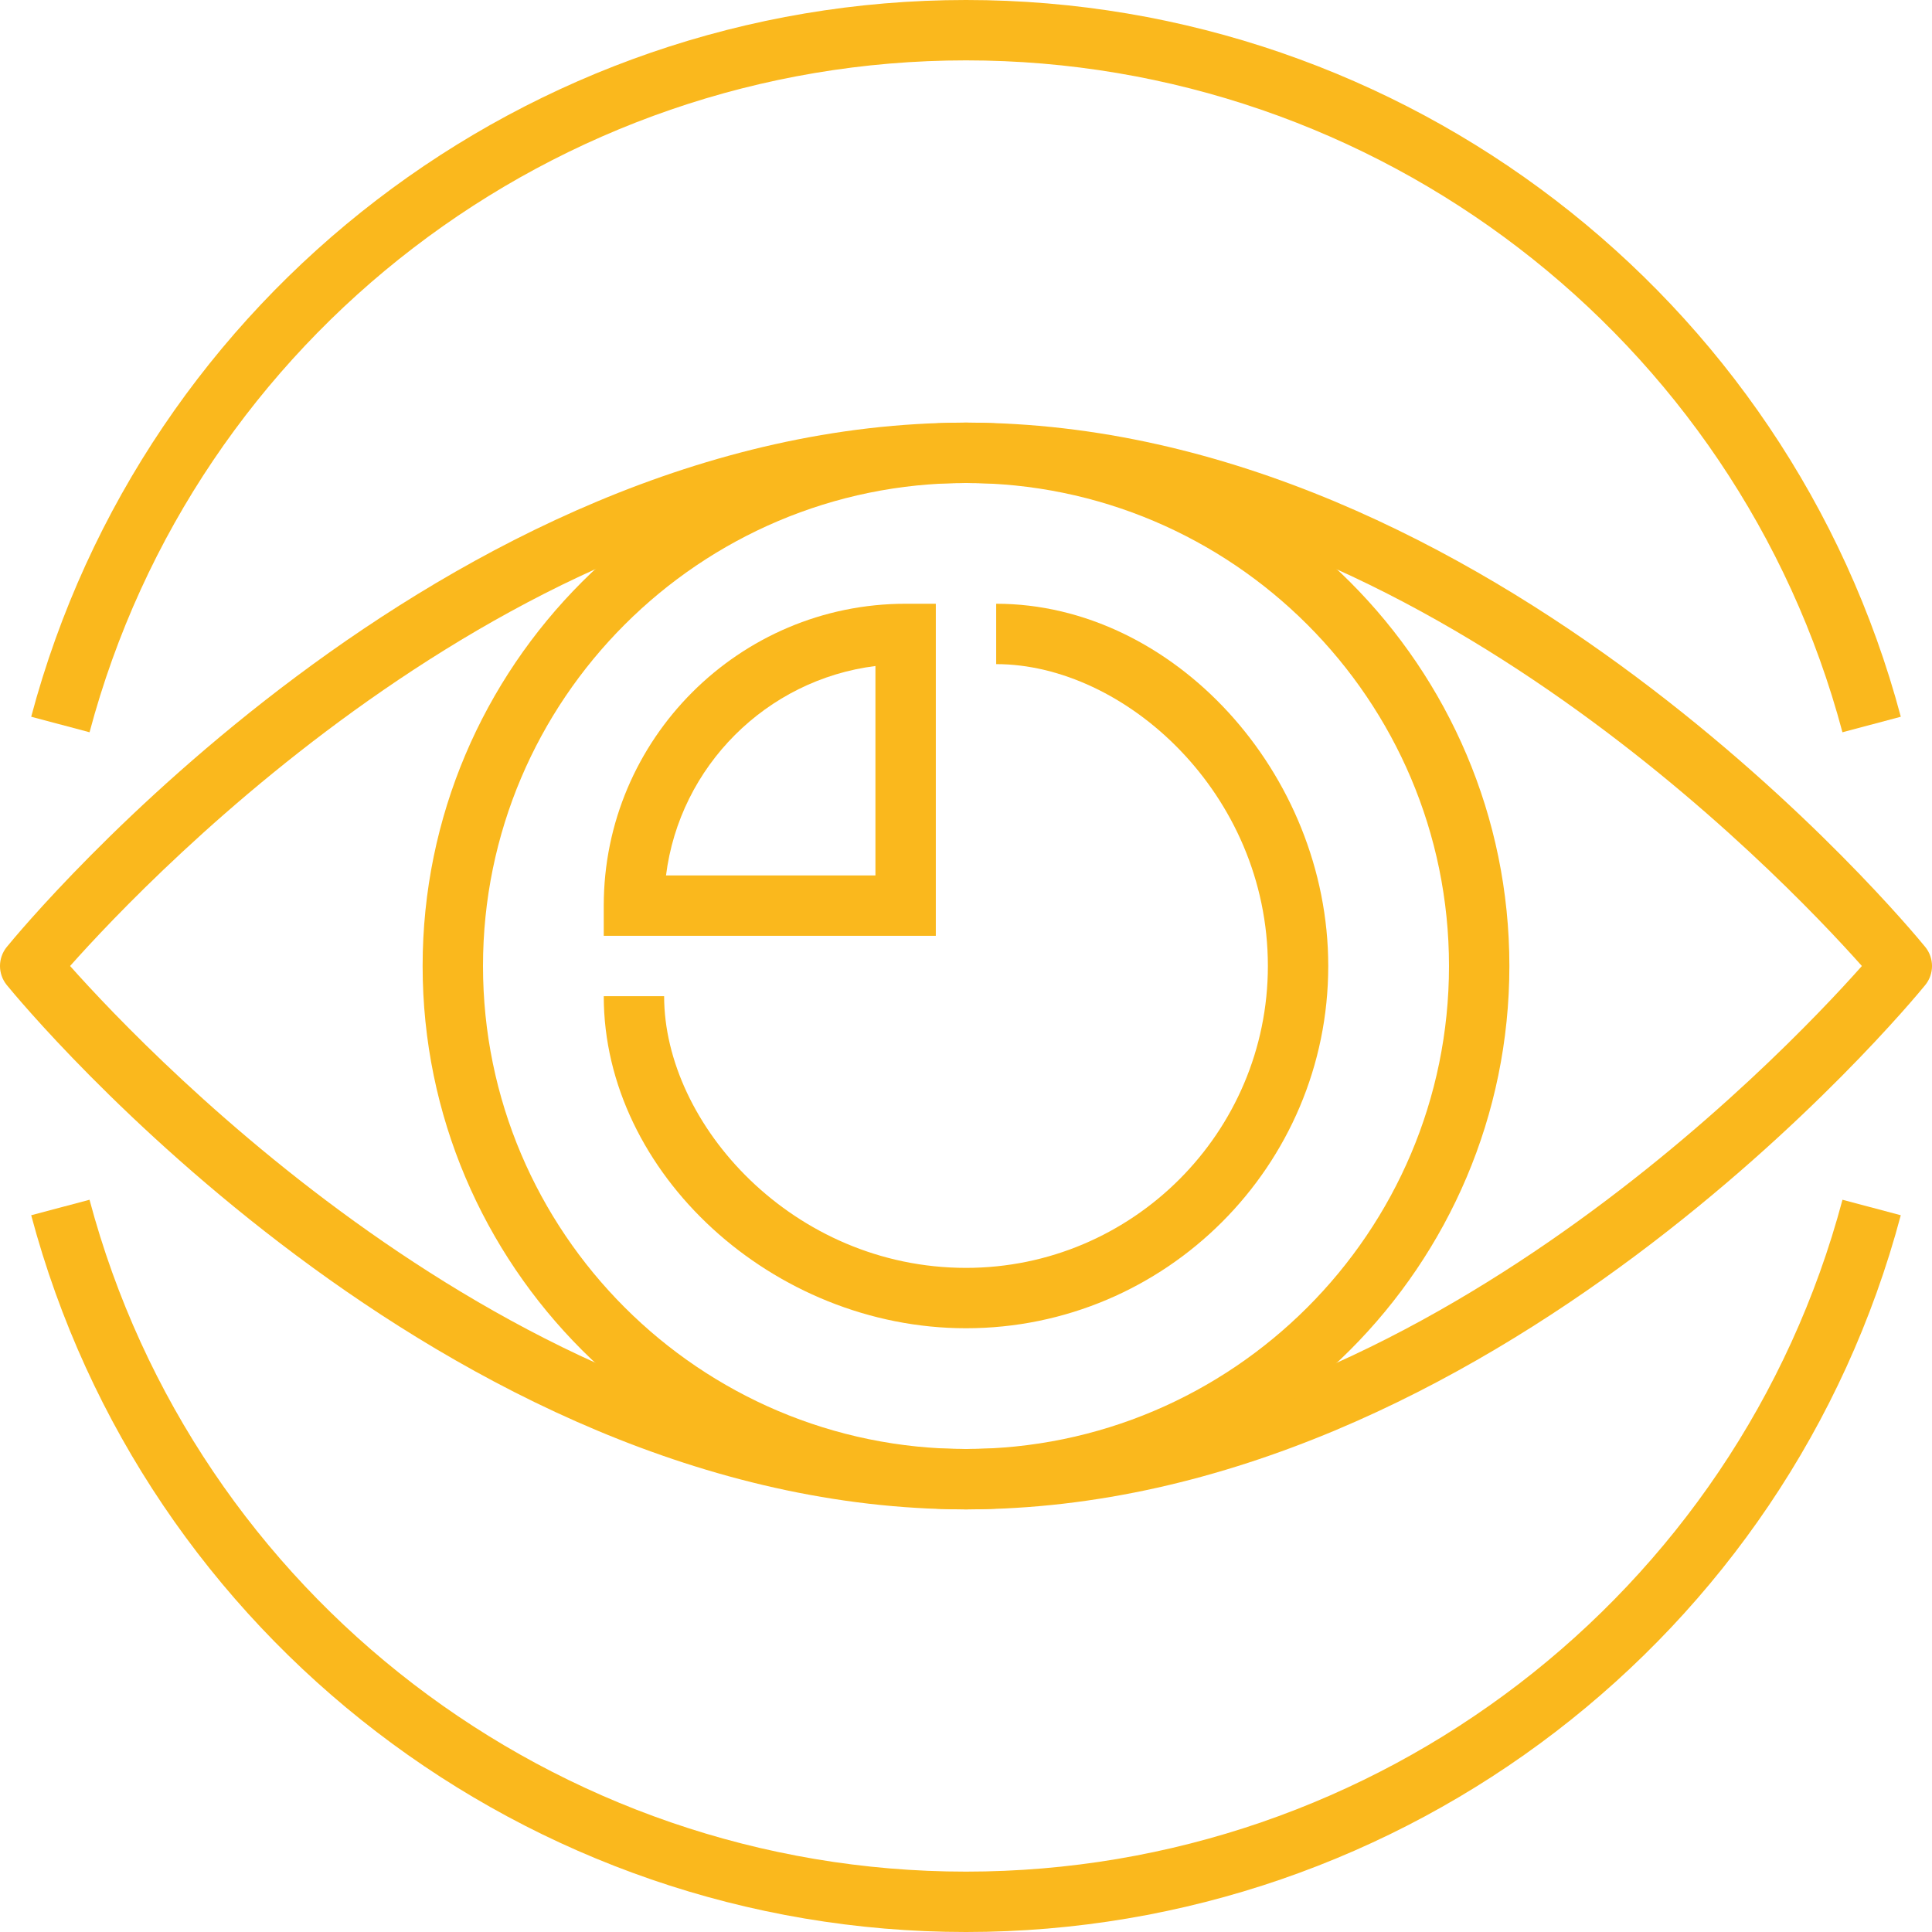 <svg xmlns="http://www.w3.org/2000/svg" width="80" height="80" viewBox="0 0 80 80">
    <g fill="#FAB81D" fill-rule="evenodd">
        <path d="M2.902 40C6.285 43.801 21.772 60 40 60c18.247 0 33.719-16.197 37.097-20C73.716 36.199 58.227 20 40 20 21.752 20 6.282 36.196 2.902 40M40 62.5C18.256 62.5 1.005 41.676.282 40.79c-.376-.46-.376-1.12 0-1.58C1.005 38.322 18.256 17.5 40 17.5c21.745 0 38.995 20.823 39.719 21.71.375.46.375 1.12 0 1.58-.724.887-17.974 21.71-39.72 21.71"/>
        <path d="M40 20c-11.027 0-20 8.973-20 20 0 11.028 8.973 20 20 20 11.028 0 20-8.972 20-20 0-11.027-8.972-20-20-20m0 42.5c-12.406 0-22.5-10.094-22.5-22.5S27.594 17.5 40 17.5 62.5 27.594 62.5 40 52.406 62.5 40 62.5"/>
        <path d="M40 55c-7.991 0-15-6.425-15-13.75h2.5c0 5.311 5.345 11.25 12.5 11.25 6.892 0 12.5-5.608 12.5-12.5 0-7.155-5.939-12.5-11.25-12.5V25C48.575 25 55 32.009 55 40c0 8.271-6.729 15-15 15"/>
        <path d="M76.292 30.322C71.926 13.942 57.002 2.5 40 2.5 22.995 2.5 8.07 13.94 3.708 30.322l-2.416-.644C5.947 12.204 21.863 0 40 0c18.133 0 34.05 12.204 38.708 29.678l-2.416.644zM40 80C21.867 80 5.95 67.796 1.292 50.321l2.415-.642C8.075 66.059 22.997 77.5 40 77.5c17.005 0 31.929-11.44 36.293-27.821l2.414.642C74.054 67.796 58.137 80 40 80"/>
        <path d="M27.578 36.25h8.672v-8.672c-4.516.566-8.106 4.156-8.672 8.672zm11.172 2.5H25V37.5C25 30.608 30.608 25 37.5 25h1.25v13.75z"/>
    </g>
</svg>
